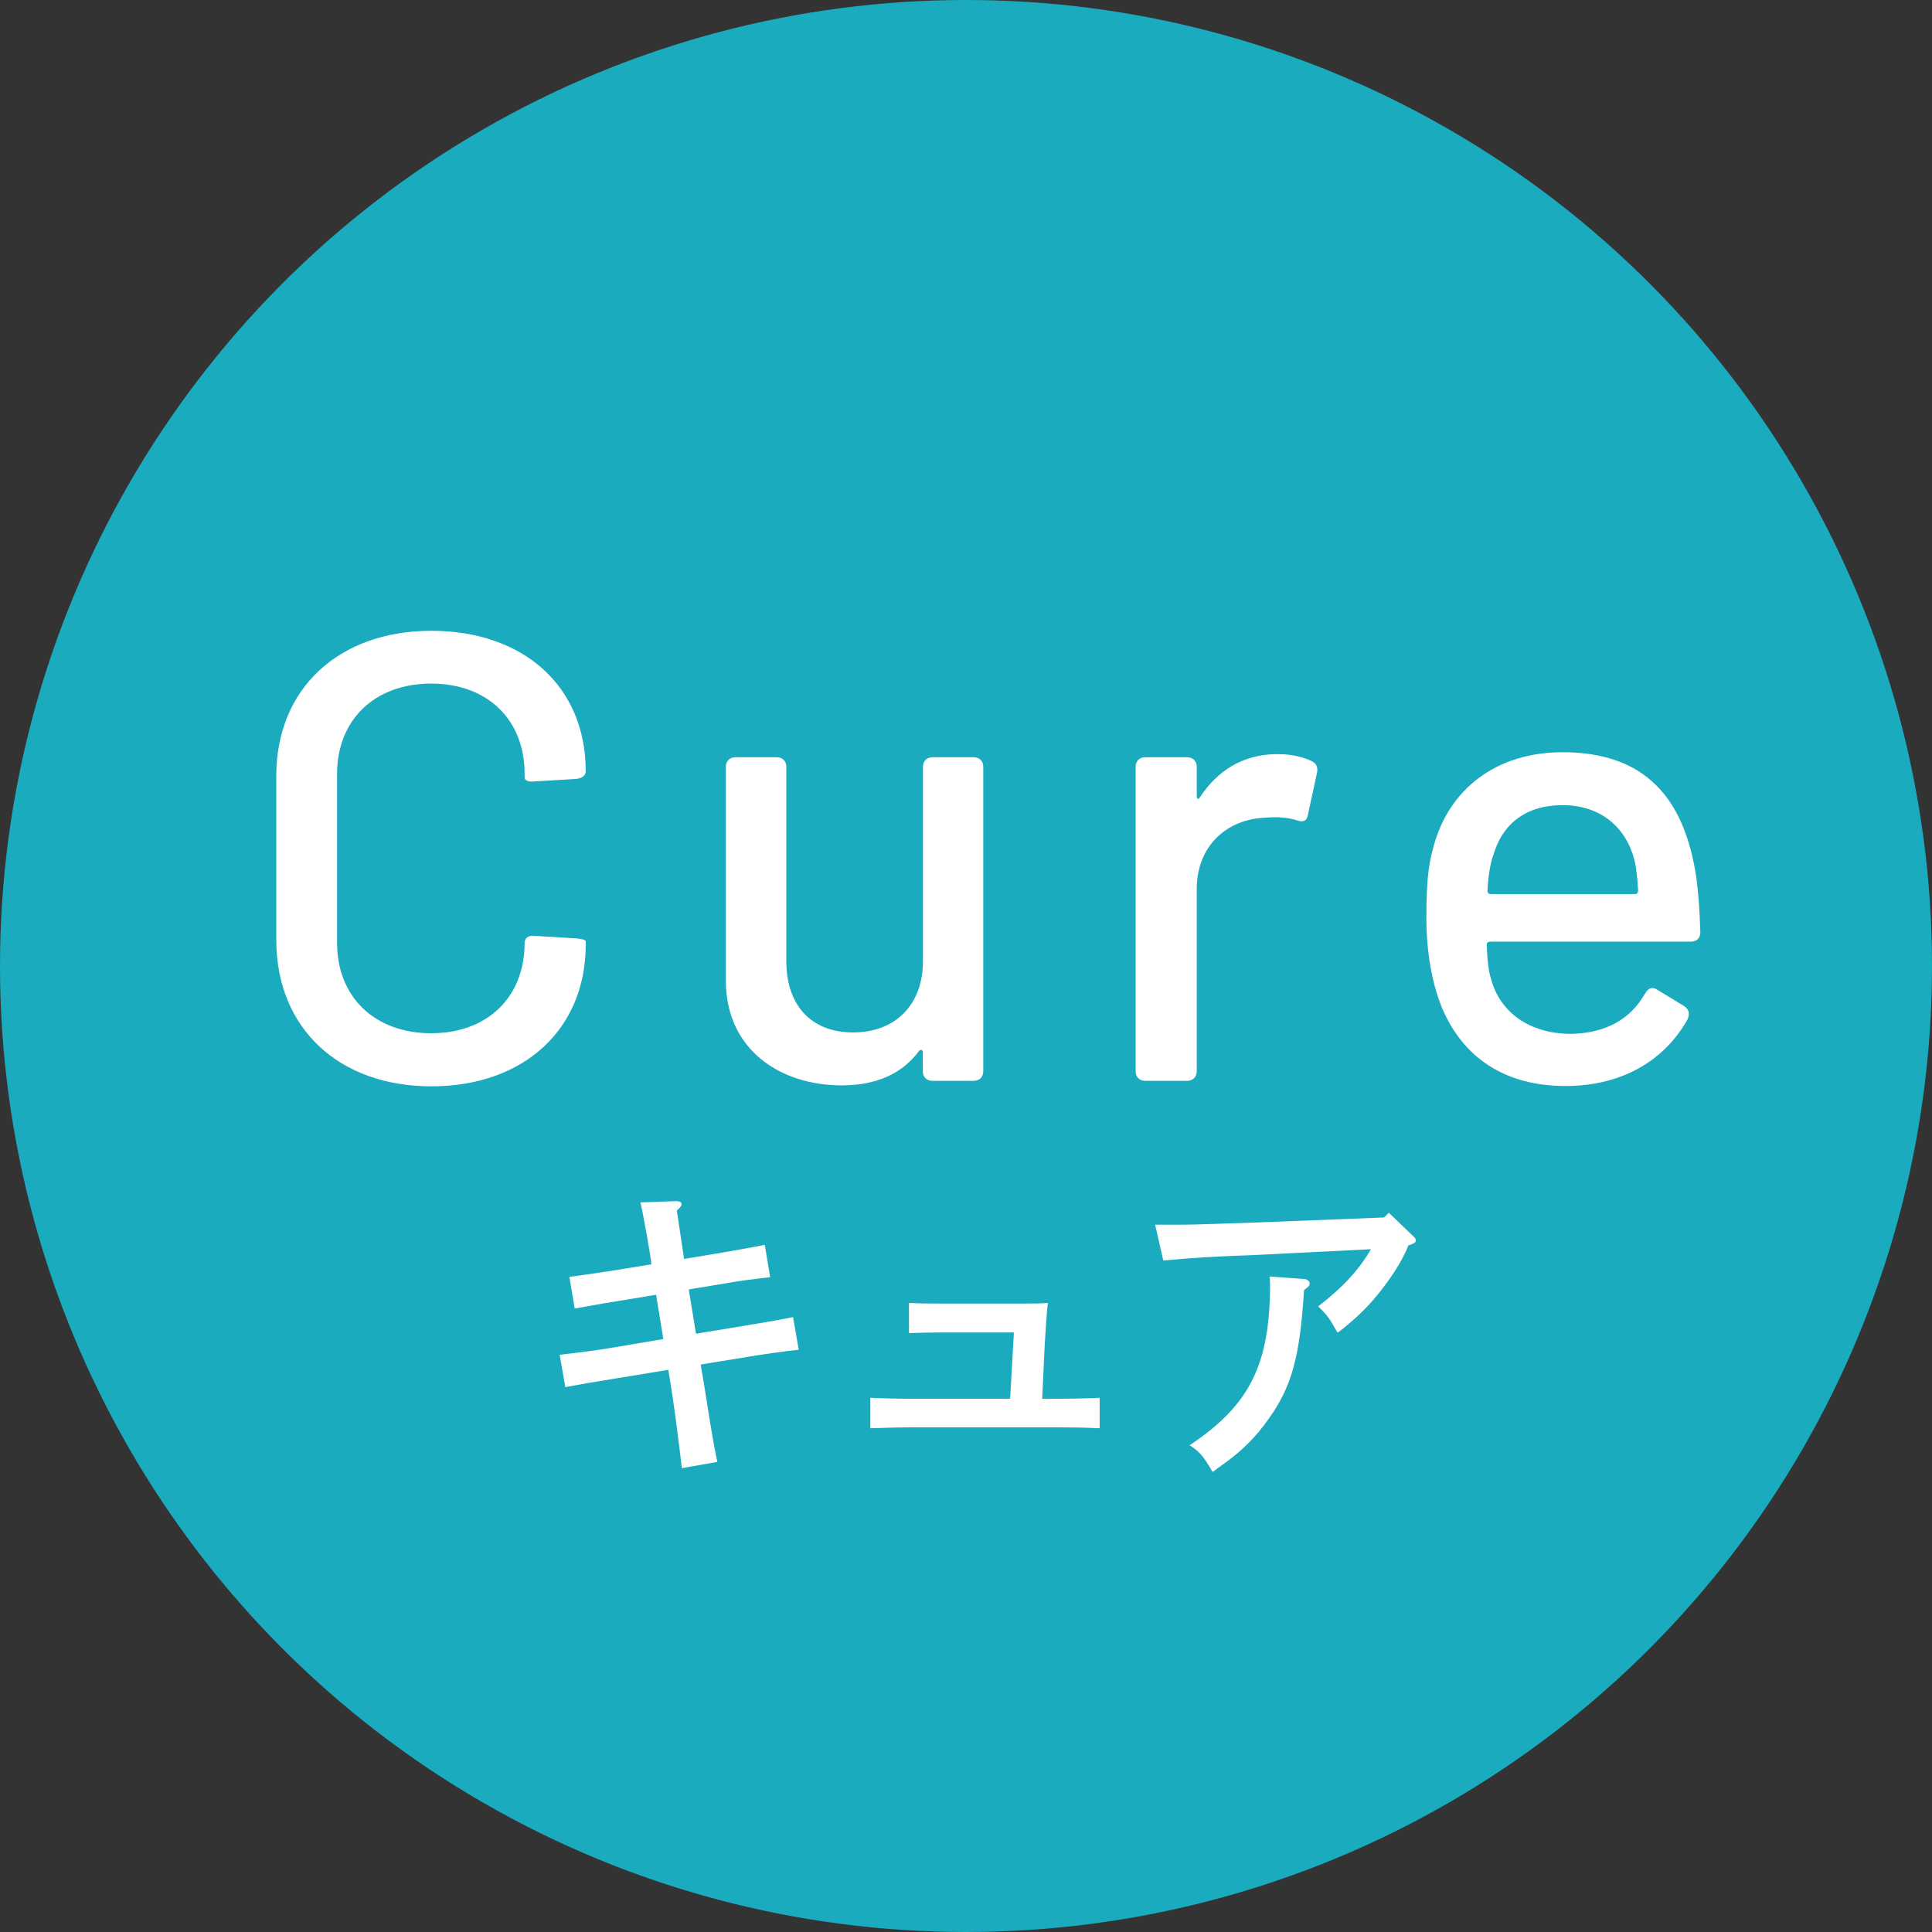 <?xml version="1.0" encoding="UTF-8"?><svg xmlns="http://www.w3.org/2000/svg" viewBox="0 0 123 123"><rect x="0" y="0" width="123" height="123" fill="#333333" stroke="none"/><defs><style>.cls-1{fill:#fff;}.cls-2{fill:#1aabbf;mix-blend-mode:multiply;}.cls-3{isolation:isolate;}</style></defs><g class="cls-3"><g id="_イヤー_2"><g id="contents"><g><circle class="cls-2" cx="61.5" cy="61.5" r="61.5"/><g><path class="cls-1" d="M17.59,59.87v-10.48c0-5.54,3.97-9.23,9.87-9.23s9.83,3.56,9.83,8.94c0,.28-.24,.45-.61,.49l-2.67,.16c-.4,.04-.61-.08-.61-.24v-.24c0-3.44-2.35-5.75-5.95-5.75s-5.99,2.31-5.99,5.75v10.76c0,3.44,2.39,5.75,5.99,5.75s5.95-2.31,5.95-5.75c0-.28,.2-.49,.61-.45l2.67,.16c.36,.04,.61,.08,.61,.2v.2c0,5.38-3.93,9.02-9.83,9.02s-9.87-3.72-9.87-9.31Z"/><path class="cls-1" d="M59.36,48.21h2.63c.36,0,.61,.24,.61,.61v19.38c0,.36-.24,.61-.61,.61h-2.63c-.36,0-.61-.24-.61-.61v-1.21c0-.16-.12-.2-.24-.08-1.05,1.42-2.67,2.19-4.94,2.19-3.84,0-7.36-2.23-7.36-6.68v-13.6c0-.36,.24-.61,.61-.61h2.63c.36,0,.61,.24,.61,.61v12.38c0,2.75,1.54,4.53,4.25,4.53s4.45-1.78,4.45-4.53v-12.38c0-.36,.24-.61,.61-.61Z"/><path class="cls-1" d="M83.52,48.46c.32,.16,.4,.45,.32,.77l-.57,2.63c-.08,.45-.32,.49-.73,.36-.49-.16-1.21-.24-1.98-.16-2.47,.08-4.37,1.82-4.37,4.53v11.61c0,.36-.24,.61-.61,.61h-2.67c-.36,0-.61-.24-.61-.61v-19.38c0-.36,.24-.61,.61-.61h2.67c.36,0,.61,.24,.61,.61v1.86c0,.2,.12,.24,.2,.08,1.09-1.66,2.71-2.75,4.94-2.75,.97,0,1.66,.2,2.19,.45Z"/><path class="cls-1" d="M104.73,63.27c.2-.36,.45-.49,.81-.24l1.66,1.01c.32,.2,.4,.49,.24,.85-1.42,2.55-4.09,4.25-7.77,4.25-3.88,0-6.52-1.82-7.85-4.94-.65-1.58-1.01-3.56-1.01-5.79,0-1.86,.08-3.24,.45-4.49,.97-3.68,4.01-6.03,8.21-6.03,5.3,0,7.73,2.95,8.5,7.81,.16,1.09,.24,2.27,.28,3.64,0,.4-.24,.61-.61,.61h-12.79c-.12,0-.2,.08-.2,.2,.04,.97,.12,1.7,.28,2.19,.57,2.1,2.43,3.48,5.1,3.48,2.23-.04,3.8-.97,4.69-2.55Zm-9.67-8.82c-.2,.61-.32,1.38-.36,2.27,0,.12,.08,.2,.2,.2h9.19c.12,0,.2-.08,.2-.2-.04-.81-.12-1.54-.24-1.98-.53-2.06-2.14-3.48-4.57-3.48s-3.88,1.29-4.41,3.2Z"/></g><g><path class="cls-1" d="M47.35,84.41q2.32-.38,3.14-.56l.36,2.08c-.6,.06-2.4,.3-3.16,.44l-3.08,.5,.28,1.68c.44,2.8,.54,3.38,.78,4.52l-2.26,.4c-.18-1.58-.46-3.7-.62-4.74l-.24-1.52-3.42,.56c-1.52,.24-1.7,.28-3.14,.54l-.36-2.06c1.56-.18,2.3-.28,3.16-.42l3.44-.58-.46-2.82-2.42,.4c-.74,.12-.78,.12-1.88,.32q-.52,.1-.88,.16l-.34-2.02q.52-.06,2.78-.4l2.44-.4c0-.32-.6-3.62-.7-3.94l2.28-.08c.26,0,.34,.08,.34,.2,0,.1-.06,.18-.3,.4,.14,.96,.34,2.24,.46,3.08l2.4-.4c.82-.14,2.08-.36,2.74-.5l.34,2.06c-1.4,.16-2.22,.28-2.76,.38l-2.42,.4,.46,2.82,3.04-.5Z"/><path class="cls-1" d="M64.55,84.83h-4.66c-.48,0-1.54,.02-2.02,.04v-1.92c.74,.04,1.34,.04,2.02,.04h5.34c.6,0,1.06,0,1.48-.04-.06,.48-.16,1.92-.2,2.7l-.16,3.4h1c.9,0,1.78-.02,2.66-.06v1.94c-.76-.04-1.88-.06-2.66-.06h-9.28c-.66,0-1.56,.02-2.66,.06v-1.94c.88,.04,1.76,.06,2.66,.06h6.24l.24-4.22Z"/><path class="cls-1" d="M73.54,77.97h1.76c.6,0,2.92-.08,4.66-.14l8.16-.32,.3-.3,1.54,1.48c.14,.12,.18,.2,.18,.3q0,.16-.48,.3c-.34,.94-1.24,2.32-2.26,3.5-.64,.72-1.3,1.34-2.24,2.06-.56-.98-.66-1.12-1.24-1.68,1.58-1.22,2.58-2.3,3.36-3.64l-7.2,.36c-3.14,.12-4.04,.18-6.02,.36l-.52-2.28Zm9.52,3.46c.16,.02,.32,.14,.32,.28s-.1,.24-.36,.42c-.26,4.26-.78,6.16-2.28,8.24-.76,1.08-1.62,1.94-2.66,2.7-.4,.3-.7,.5-.88,.64-.58-1-.82-1.28-1.46-1.7,3.84-2.56,5.12-5.14,5.12-10.32,0-.12-.02-.22-.04-.42l2.24,.16Z"/></g></g></g></g></g></svg>